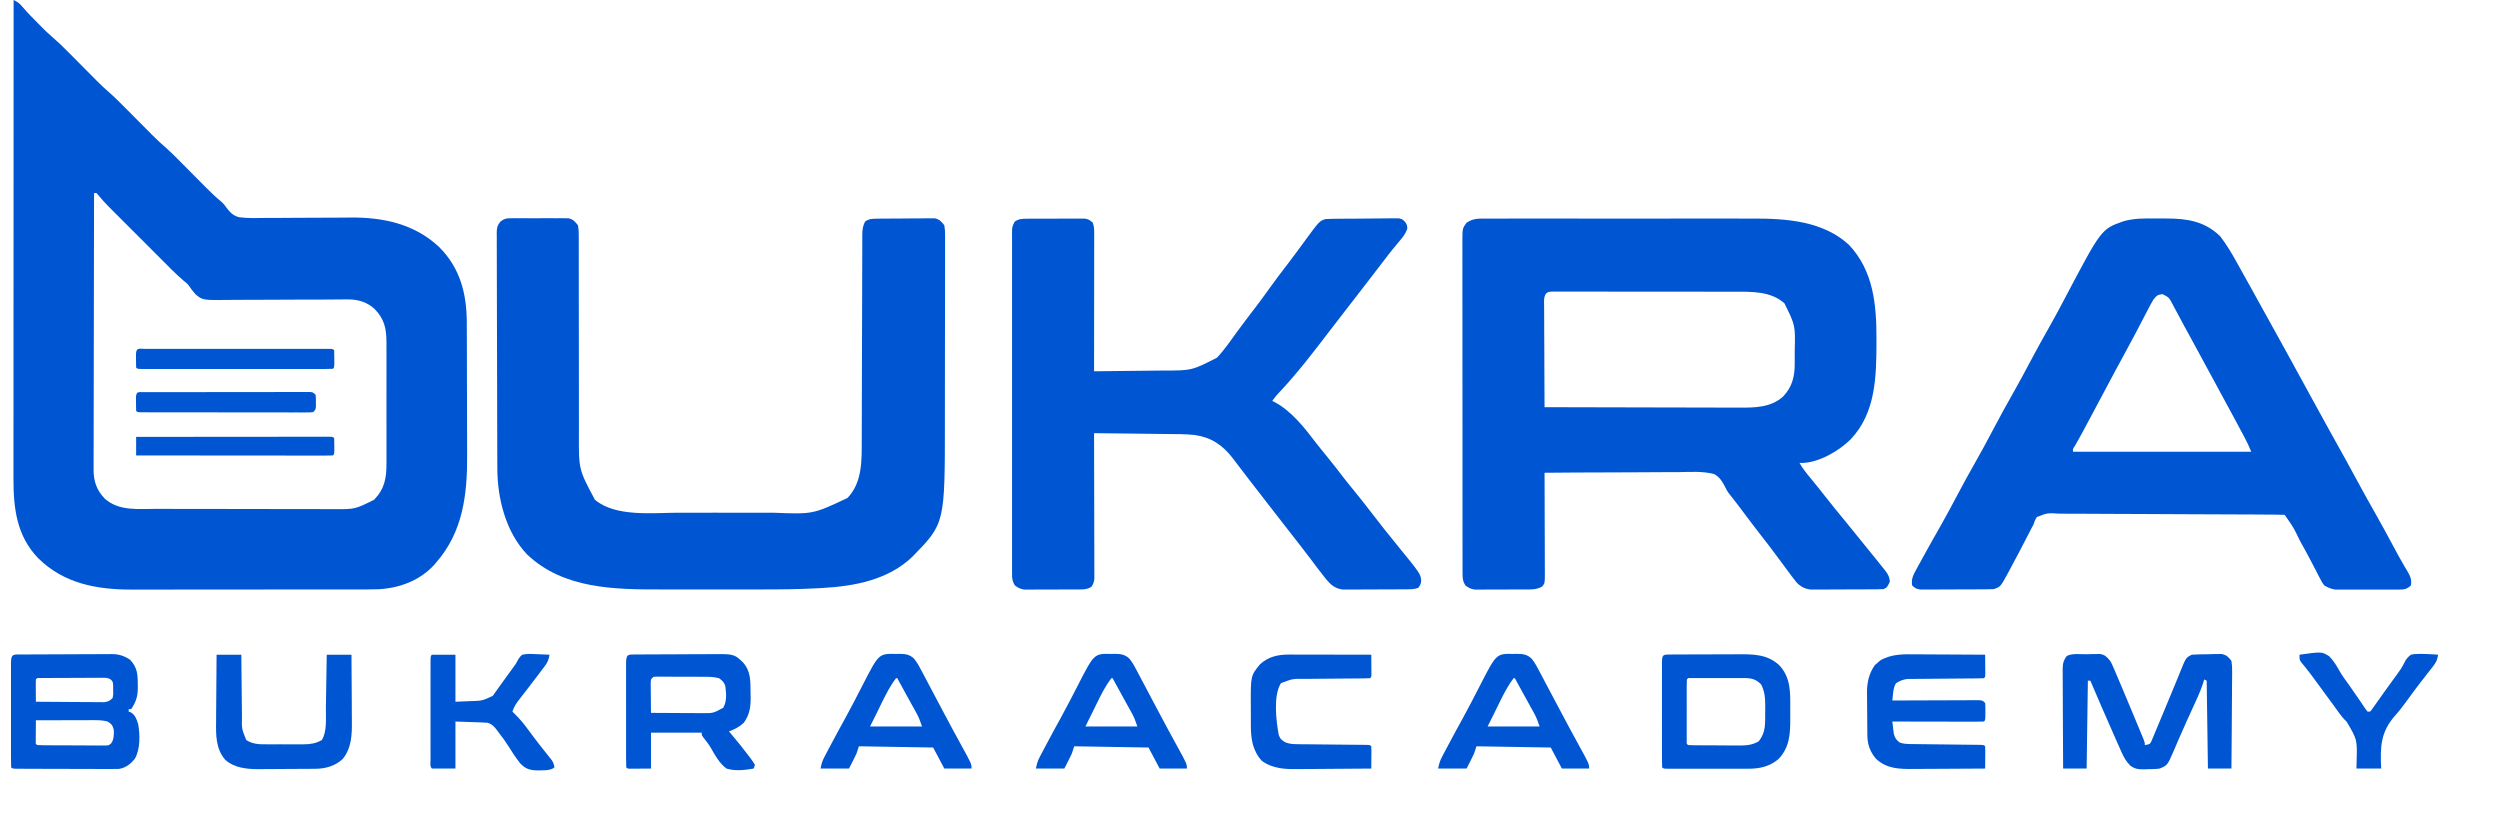 <?xml version="1.0" encoding="UTF-8"?>
<svg version="1.1" xmlns="http://www.w3.org/2000/svg" width="2020" height="657">
<path d="M0 0 C3.157 1.493 4.969 2.847 7.191 5.559 C11.209 10.303 15.532 14.68 19.938 19.062 C20.697 19.826 21.457 20.59 22.24 21.377 C22.995 22.13 23.75 22.884 24.527 23.66 C25.195 24.327 25.863 24.993 26.551 25.68 C28.579 27.601 30.641 29.429 32.756 31.252 C37.16 35.083 41.272 39.163 45.375 43.312 C46.144 44.085 46.913 44.858 47.705 45.654 C50.959 48.924 54.207 52.2 57.455 55.476 C59.843 57.882 62.234 60.285 64.625 62.688 C65.346 63.417 66.067 64.146 66.81 64.898 C70.111 68.214 73.441 71.432 76.986 74.486 C81.403 78.294 85.495 82.387 89.594 86.531 C90.385 87.326 91.176 88.121 91.991 88.94 C95.34 92.305 98.684 95.677 102.028 99.048 C104.485 101.524 106.946 103.996 109.406 106.469 C110.149 107.22 110.892 107.971 111.658 108.745 C115.642 112.748 119.725 116.541 124.002 120.227 C127.614 123.432 130.981 126.88 134.375 130.312 C135.528 131.471 135.528 131.471 136.705 132.654 C139.959 135.924 143.207 139.2 146.455 142.476 C148.843 144.882 151.234 147.285 153.625 149.688 C154.346 150.417 155.067 151.146 155.81 151.898 C159.711 155.818 163.668 159.565 167.946 163.074 C170 165 170 165 171.857 167.621 C174.894 171.597 177.453 174.407 182.372 175.552 C189.784 176.468 197.244 176.217 204.695 176.09 C207.131 176.086 209.567 176.087 212.003 176.093 C218.406 176.096 224.807 176.043 231.209 175.975 C241.432 175.877 251.656 175.866 261.879 175.853 C265.426 175.84 268.973 175.804 272.52 175.764 C298.828 175.557 324.076 181.025 343.8 199.587 C360.772 216.442 366.032 237.117 366.169 260.287 C366.172 261.585 366.174 262.883 366.177 264.22 C366.183 265.628 366.19 267.035 366.197 268.443 C366.218 273.032 366.228 277.621 366.238 282.211 C366.242 283.803 366.246 285.396 366.251 286.989 C366.27 294.479 366.284 301.969 366.292 309.459 C366.302 318.046 366.328 326.632 366.369 335.219 C366.399 341.895 366.414 348.57 366.417 355.246 C366.419 359.215 366.428 363.184 366.453 367.152 C366.649 399.292 363.243 429.916 341 455 C340.447 455.636 339.894 456.271 339.324 456.926 C327.814 469.315 311.353 475.258 294.743 476.117 C288.368 476.309 281.991 476.283 275.615 476.275 C273.474 476.279 271.334 476.284 269.194 476.29 C263.413 476.303 257.632 476.304 251.85 476.302 C247.007 476.301 242.165 476.305 237.322 476.31 C225.886 476.321 214.45 476.322 203.014 476.316 C191.256 476.31 179.499 476.322 167.741 476.343 C157.611 476.361 147.482 476.367 137.352 476.364 C131.318 476.362 125.283 476.364 119.249 476.378 C113.568 476.391 107.887 476.389 102.206 476.376 C100.135 476.374 98.064 476.376 95.993 476.385 C67.582 476.49 40.746 471.702 19.844 451.004 C2.358 432.927 -0.167 410.411 -0.12 386.498 C-0.121 384.827 -0.122 383.156 -0.123 381.485 C-0.125 376.913 -0.121 372.341 -0.116 367.769 C-0.112 362.831 -0.113 357.893 -0.114 352.955 C-0.114 344.406 -0.111 335.857 -0.106 327.309 C-0.098 314.949 -0.095 302.589 -0.094 290.229 C-0.092 270.174 -0.085 250.12 -0.075 230.065 C-0.066 210.587 -0.059 191.109 -0.055 171.631 C-0.055 170.43 -0.054 169.229 -0.054 167.991 C-0.053 161.965 -0.052 155.939 -0.05 149.913 C-0.04 99.942 -0.022 49.971 0 0 Z M65 156 C64.932 185.275 64.878 214.55 64.847 243.825 C64.843 247.283 64.839 250.741 64.835 254.199 C64.834 254.888 64.834 255.576 64.833 256.286 C64.82 267.425 64.796 278.564 64.769 289.703 C64.74 301.137 64.724 312.572 64.718 324.007 C64.714 330.427 64.705 336.848 64.683 343.268 C64.662 349.313 64.656 355.358 64.661 361.403 C64.66 363.62 64.654 365.837 64.642 368.053 C64.627 371.085 64.631 374.116 64.639 377.148 C64.63 378.021 64.622 378.893 64.613 379.792 C64.681 389.16 67.194 396.198 73.707 402.984 C85.264 413.143 100.807 411.152 115.236 411.161 C116.943 411.166 118.649 411.171 120.356 411.176 C124.957 411.189 129.558 411.196 134.159 411.2 C137.04 411.203 139.922 411.207 142.803 411.212 C151.838 411.225 160.874 411.235 169.909 411.239 C180.303 411.243 190.697 411.261 201.091 411.29 C209.154 411.312 217.216 411.322 225.278 411.323 C230.082 411.324 234.885 411.33 239.689 411.348 C244.207 411.364 248.724 411.366 253.242 411.358 C254.891 411.357 256.541 411.361 258.19 411.371 C275.839 411.519 275.839 411.519 291.25 403.801 C299.793 395.01 301.304 386.333 301.259 374.516 C301.262 373.379 301.266 372.241 301.269 371.069 C301.278 367.319 301.272 363.57 301.266 359.82 C301.267 357.206 301.269 354.592 301.271 351.978 C301.275 346.503 301.27 341.027 301.261 335.551 C301.25 329.24 301.253 322.928 301.264 316.617 C301.275 310.524 301.273 304.432 301.268 298.339 C301.266 295.756 301.268 293.173 301.273 290.591 C301.278 286.975 301.27 283.359 301.259 279.743 C301.265 278.153 301.265 278.153 301.271 276.53 C301.207 265.256 299.543 257.647 291.52 249.496 C285.288 243.9 277.995 241.844 269.803 241.916 C268.777 241.922 267.751 241.928 266.694 241.934 C265.022 241.952 265.022 241.952 263.316 241.969 C260.865 241.985 258.414 242.001 255.962 242.016 C254.664 242.026 253.366 242.035 252.028 242.045 C247.959 242.073 243.889 242.082 239.82 242.086 C239.131 242.087 238.443 242.088 237.734 242.089 C234.895 242.091 232.057 242.093 229.219 242.095 C221.181 242.101 213.144 242.125 205.106 242.202 C198.712 242.264 192.318 242.286 185.923 242.263 C182.544 242.253 179.168 242.261 175.789 242.318 C152.471 242.647 152.471 242.647 146.592 237.333 C144.517 235.033 142.761 232.545 141 230 C139.133 228.197 139.133 228.197 137.184 226.676 C130.803 221.211 124.983 215.126 119.051 209.184 C117.707 207.84 116.362 206.497 115.018 205.154 C112.213 202.351 109.411 199.546 106.609 196.74 C103.028 193.153 99.443 189.571 95.856 185.99 C93.084 183.222 90.315 180.451 87.546 177.68 C86.225 176.358 84.903 175.037 83.581 173.717 C81.732 171.871 79.886 170.021 78.04 168.17 C77.5 167.632 76.961 167.094 76.404 166.54 C73.871 163.992 71.495 161.419 69.247 158.614 C68.506 157.752 67.764 156.889 67 156 C66.34 156 65.68 156 65 156 Z " fill="#0056D2" transform="translate(11,0)"/>
<path d="M0 0 C1 -0.005 1.999 -0.009 3.029 -0.014 C6.377 -0.026 9.725 -0.017 13.074 -0.007 C15.475 -0.011 17.877 -0.017 20.279 -0.023 C26.129 -0.035 31.978 -0.034 37.827 -0.025 C42.59 -0.018 47.353 -0.017 52.115 -0.02 C52.794 -0.021 53.473 -0.021 54.173 -0.022 C55.552 -0.023 56.932 -0.024 58.312 -0.025 C71.252 -0.033 84.192 -0.024 97.132 -0.007 C108.197 0.006 119.262 0.004 130.327 -0.01 C143.2 -0.026 156.074 -0.032 168.947 -0.023 C170.326 -0.022 171.704 -0.021 173.083 -0.02 C174.1 -0.02 174.1 -0.02 175.138 -0.019 C179.879 -0.017 184.62 -0.021 189.361 -0.028 C195.775 -0.037 202.189 -0.03 208.602 -0.013 C210.942 -0.009 213.281 -0.01 215.621 -0.017 C242.612 -0.087 272.302 1.989 293.165 21.377 C312.881 42.492 315.259 69.67 315.223 97.131 C315.223 97.994 315.222 98.858 315.222 99.748 C315.169 127.564 314.697 157.042 294.315 178.421 C284.844 187.772 268.931 197.091 255.247 197.455 C254.517 197.431 253.788 197.406 253.036 197.381 C255.563 201.952 258.72 205.813 262.036 209.818 C266.241 214.941 270.404 220.088 274.473 225.318 C279.228 231.415 284.126 237.386 289.053 243.343 C292.719 247.776 296.345 252.236 299.923 256.74 C302.168 259.546 304.439 262.329 306.712 265.112 C309.498 268.526 312.269 271.952 315.036 275.381 C315.546 276.011 316.056 276.641 316.582 277.29 C317.994 279.042 319.392 280.803 320.786 282.568 C321.585 283.573 322.384 284.577 323.208 285.611 C325.029 288.37 325.82 290.104 326.036 293.381 C323.842 297.978 323.842 297.978 321.036 299.381 C319.097 299.488 317.155 299.53 315.213 299.542 C313.991 299.552 312.769 299.561 311.51 299.571 C310.17 299.576 308.83 299.58 307.489 299.584 C306.116 299.59 304.743 299.596 303.371 299.601 C300.489 299.612 297.607 299.618 294.725 299.621 C291.042 299.627 287.36 299.651 283.677 299.679 C280.839 299.698 278.001 299.703 275.163 299.705 C273.148 299.709 271.132 299.728 269.117 299.746 C267.883 299.743 266.649 299.74 265.377 299.737 C264.295 299.741 263.213 299.745 262.098 299.748 C257.551 299.203 254.228 297.555 250.973 294.35 C250.334 293.535 249.695 292.72 249.036 291.881 C248.266 290.903 247.497 289.924 246.704 288.916 C242.922 283.942 239.233 278.897 235.546 273.852 C230.865 267.459 226.042 261.19 221.155 254.952 C216.796 249.38 212.529 243.744 208.298 238.074 C202.552 230.38 202.552 230.38 196.597 222.849 C194.798 220.546 193.714 218.684 192.46 215.973 C190.221 211.74 188.256 208.769 184.036 206.381 C174.804 204.014 164.83 204.694 155.358 204.861 C151.545 204.914 147.732 204.894 143.919 204.881 C136.711 204.869 129.506 204.922 122.298 204.999 C114.088 205.084 105.878 205.095 97.667 205.1 C80.789 205.112 63.913 205.216 47.036 205.381 C47.04 206.475 47.045 207.568 47.049 208.695 C47.09 218.995 47.12 229.295 47.14 239.595 C47.15 244.891 47.164 250.186 47.187 255.482 C47.209 260.591 47.221 265.7 47.226 270.809 C47.229 272.76 47.237 274.71 47.247 276.661 C47.262 279.39 47.264 282.119 47.263 284.849 C47.27 285.657 47.277 286.466 47.285 287.299 C47.258 294.657 47.258 294.657 45.036 297.381 C41.587 299.233 38.652 299.636 34.774 299.656 C33.75 299.665 32.725 299.675 31.67 299.684 C30.574 299.684 29.478 299.683 28.348 299.682 C27.213 299.686 26.078 299.69 24.908 299.695 C22.511 299.7 20.114 299.701 17.717 299.697 C14.049 299.693 10.383 299.717 6.716 299.742 C4.385 299.745 2.054 299.745 -0.277 299.744 C-1.372 299.753 -2.468 299.763 -3.598 299.772 C-4.622 299.766 -5.647 299.76 -6.702 299.753 C-7.6 299.754 -8.497 299.755 -9.422 299.755 C-12.584 299.29 -14.416 298.297 -16.964 296.381 C-18.861 293.35 -19.215 291.031 -19.218 287.486 C-19.224 286.496 -19.23 285.506 -19.236 284.486 C-19.232 283.4 -19.229 282.315 -19.225 281.197 C-19.229 280.042 -19.232 278.887 -19.236 277.697 C-19.245 274.491 -19.244 271.285 -19.24 268.079 C-19.238 264.621 -19.247 261.164 -19.254 257.707 C-19.267 250.933 -19.269 244.159 -19.266 237.385 C-19.265 231.879 -19.266 226.373 -19.271 220.868 C-19.271 220.084 -19.272 219.301 -19.272 218.494 C-19.274 216.903 -19.275 215.313 -19.276 213.722 C-19.287 198.796 -19.285 183.871 -19.279 168.945 C-19.273 155.289 -19.285 141.633 -19.304 127.976 C-19.323 113.957 -19.331 99.938 -19.328 85.919 C-19.326 78.047 -19.328 70.175 -19.342 62.304 C-19.354 55.602 -19.356 48.9 -19.344 42.198 C-19.338 38.778 -19.337 35.359 -19.349 31.94 C-19.359 28.233 -19.351 24.526 -19.338 20.819 C-19.346 19.738 -19.353 18.657 -19.361 17.544 C-19.29 7.823 -19.29 7.823 -15.964 3.381 C-10.932 -0.251 -5.96 -0.043 0 0 Z M48.144 60.668 C46.148 63.754 46.649 67.425 46.695 70.983 C46.695 71.862 46.695 72.74 46.694 73.645 C46.696 76.55 46.72 79.456 46.743 82.361 C46.749 84.375 46.753 86.388 46.756 88.402 C46.767 93.704 46.797 99.006 46.83 104.308 C46.861 109.717 46.874 115.126 46.889 120.535 C46.922 131.151 46.973 141.766 47.036 152.381 C69.255 152.451 91.473 152.504 113.692 152.536 C124.01 152.552 134.327 152.573 144.644 152.607 C153.641 152.637 162.637 152.657 171.633 152.663 C176.393 152.667 181.153 152.676 185.914 152.698 C190.402 152.719 194.89 152.725 199.378 152.72 C201.017 152.721 202.657 152.727 204.297 152.739 C216.781 152.822 230.277 152.654 239.907 143.627 C247.116 135.968 249.157 127.751 249.169 117.346 C249.171 115.636 249.171 115.636 249.173 113.891 C249.169 112.712 249.165 111.533 249.161 110.318 C249.165 109.167 249.169 108.015 249.173 106.828 C249.682 86.269 249.682 86.269 240.848 68.443 C229.719 58.566 214.524 59.082 200.505 59.106 C198.863 59.102 197.221 59.097 195.579 59.091 C191.151 59.078 186.724 59.077 182.297 59.079 C178.596 59.08 174.895 59.076 171.195 59.071 C162.47 59.06 153.745 59.059 145.021 59.065 C136.019 59.071 127.017 59.059 118.015 59.038 C110.277 59.02 102.538 59.014 94.799 59.017 C90.181 59.019 85.563 59.017 80.945 59.003 C76.611 58.99 72.277 58.992 67.943 59.005 C66.351 59.007 64.759 59.005 63.167 58.996 C60.999 58.986 58.831 58.994 56.663 59.007 C55.448 59.007 54.234 59.006 52.982 59.006 C50.067 59.151 50.067 59.151 48.144 60.668 Z " fill="#0056D2" transform="translate(1200.964,176.619)"/>
<path d="M0 0 C1.627 -0.024 1.627 -0.024 3.287 -0.048 C4.448 -0.038 5.61 -0.028 6.807 -0.017 C8.008 -0.022 9.21 -0.027 10.449 -0.032 C12.987 -0.035 15.526 -0.026 18.064 -0.005 C21.949 0.022 25.832 -0.005 29.717 -0.037 C32.184 -0.033 34.652 -0.027 37.119 -0.017 C38.861 -0.032 38.861 -0.032 40.639 -0.048 C41.724 -0.032 42.808 -0.016 43.926 0 C44.877 0.004 45.828 0.008 46.807 0.012 C50.615 0.922 52.016 2.625 54.463 5.647 C54.954 8.366 55.136 10.459 55.089 13.171 C55.096 13.92 55.103 14.669 55.11 15.441 C55.127 17.947 55.109 20.452 55.091 22.959 C55.096 24.758 55.103 26.557 55.113 28.356 C55.128 32.23 55.128 36.104 55.116 39.978 C55.096 46.116 55.111 52.253 55.131 58.391 C55.158 68.112 55.162 77.833 55.155 87.555 C55.144 104.926 55.169 122.297 55.209 139.668 C55.222 145.756 55.223 151.844 55.215 157.932 C55.211 161.741 55.216 165.549 55.222 169.358 C55.223 171.109 55.221 172.86 55.214 174.612 C55.107 203.06 55.107 203.06 68.174 227.467 C84.935 241.541 115.053 237.954 135.215 237.916 C138.754 237.91 142.294 237.915 145.834 237.918 C151.768 237.922 157.701 237.917 163.635 237.908 C170.449 237.897 177.263 237.9 184.078 237.911 C189.984 237.921 195.89 237.922 201.797 237.916 C205.3 237.913 208.804 237.913 212.307 237.92 C244.304 239.194 244.304 239.194 272.236 226.002 C284.329 213.476 283.761 195.317 283.75 179.036 C283.756 177.171 283.763 175.305 283.771 173.44 C283.786 169.443 283.794 165.446 283.798 161.45 C283.805 155.13 283.827 148.81 283.851 142.49 C283.904 127.943 283.937 113.396 283.971 98.849 C284.001 85.494 284.036 72.14 284.087 58.786 C284.11 52.503 284.124 46.22 284.131 39.936 C284.136 36.033 284.151 32.13 284.167 28.228 C284.173 26.417 284.175 24.607 284.174 22.796 C284.173 20.327 284.184 17.857 284.198 15.387 C284.195 14.67 284.191 13.953 284.188 13.214 C284.225 9.265 284.625 6.167 286.463 2.647 C289.485 0.459 292.225 0.381 295.886 0.341 C296.971 0.325 298.056 0.309 299.173 0.292 C300.34 0.287 301.507 0.281 302.709 0.276 C303.912 0.267 305.116 0.258 306.355 0.249 C308.9 0.234 311.444 0.225 313.989 0.221 C317.882 0.21 321.775 0.16 325.668 0.11 C328.14 0.1 330.612 0.093 333.084 0.088 C334.249 0.069 335.413 0.049 336.613 0.029 C337.701 0.035 338.789 0.041 339.91 0.048 C340.864 0.043 341.818 0.037 342.801 0.032 C346.639 0.919 348.014 2.593 350.463 5.647 C350.952 8.501 351.133 10.756 351.084 13.604 C351.091 14.399 351.097 15.195 351.104 16.015 C351.119 18.681 351.098 21.344 351.078 24.01 C351.082 25.922 351.087 27.835 351.095 29.747 C351.109 34.947 351.092 40.146 351.069 45.346 C351.049 50.806 351.054 56.267 351.057 61.728 C351.057 70.919 351.037 80.11 351.005 89.301 C350.968 99.87 350.959 110.439 350.966 121.008 C350.973 131.216 350.962 141.424 350.942 151.633 C350.934 155.953 350.931 160.273 350.933 164.593 C350.937 246.574 350.937 246.574 324.916 273.233 C305.424 292.195 277.885 297.321 251.754 298.755 C251.02 298.797 250.285 298.839 249.528 298.882 C233.999 299.757 218.491 299.945 202.94 299.916 C199.238 299.91 195.537 299.915 191.835 299.918 C185.642 299.922 179.449 299.917 173.256 299.908 C166.173 299.897 159.089 299.9 152.005 299.911 C145.825 299.921 139.645 299.922 133.465 299.916 C129.816 299.913 126.167 299.913 122.518 299.92 C84.29 299.981 42.788 299.663 13.342 271.627 C-3.919 253.491 -10.675 226.406 -10.691 201.936 C-10.695 201.096 -10.7 200.255 -10.704 199.389 C-10.718 196.593 -10.724 193.796 -10.73 191 C-10.738 188.987 -10.746 186.974 -10.755 184.962 C-10.781 178.374 -10.796 171.786 -10.811 165.198 C-10.816 162.927 -10.821 160.656 -10.827 158.385 C-10.848 148.945 -10.867 139.504 -10.878 130.063 C-10.895 116.539 -10.928 103.016 -10.985 89.492 C-11.023 79.976 -11.043 70.46 -11.048 60.944 C-11.052 55.261 -11.064 49.579 -11.096 43.896 C-11.126 38.557 -11.133 33.218 -11.121 27.878 C-11.121 25.918 -11.129 23.958 -11.147 21.997 C-11.169 19.323 -11.161 16.651 -11.145 13.977 C-11.159 13.199 -11.173 12.422 -11.187 11.621 C-11.128 7.618 -10.69 5.839 -8.165 2.666 C-5.145 0.346 -3.763 0.016 0 0 Z " fill="#0056D2" transform="translate(412.537,176.353)"/>
<path d="M0 0 C2.868 0.029 5.734 0.021 8.602 0.008 C25.472 0.026 39.724 2.163 52.307 14.467 C57.241 20.929 61.373 27.802 65.307 34.904 C65.859 35.891 66.411 36.877 66.979 37.894 C68.761 41.082 70.534 44.274 72.307 47.467 C73.511 49.627 74.715 51.787 75.92 53.947 C84.079 68.592 92.176 83.272 100.268 97.955 C102.647 102.272 105.031 106.587 107.416 110.9 C114.265 123.288 121.073 135.696 127.8 148.15 C132.101 156.105 136.474 164.017 140.882 171.913 C149.188 186.793 157.453 201.69 165.535 216.692 C169.19 223.456 172.94 230.16 176.744 236.842 C182.087 246.224 187.246 255.696 192.327 265.223 C194.883 270.007 197.452 274.771 200.19 279.455 C200.616 280.187 201.042 280.919 201.482 281.674 C202.249 282.981 203.028 284.281 203.82 285.574 C206.026 289.331 207.056 292.117 206.307 296.467 C203.174 299.572 200.759 299.845 196.44 299.855 C195.259 299.864 194.077 299.874 192.86 299.883 C191.587 299.877 190.314 299.871 189.002 299.865 C187.69 299.868 186.378 299.871 185.027 299.874 C182.251 299.878 179.476 299.872 176.7 299.858 C173.154 299.841 169.608 299.85 166.062 299.868 C162.667 299.882 159.272 299.872 155.877 299.865 C154.608 299.871 153.339 299.877 152.032 299.883 C150.844 299.874 149.656 299.864 148.432 299.855 C147.392 299.852 146.351 299.85 145.279 299.848 C141.754 299.396 139.352 298.274 136.307 296.467 C134.591 294.208 134.591 294.208 133.229 291.556 C132.713 290.575 132.197 289.594 131.665 288.583 C130.869 287.01 130.869 287.01 130.057 285.404 C128.913 283.217 127.769 281.031 126.623 278.845 C126.063 277.763 125.502 276.68 124.925 275.565 C122.688 271.282 120.355 267.057 117.994 262.842 C117.595 262.125 117.196 261.409 116.785 260.672 C111.361 249.425 111.361 249.425 104.307 239.467 C101.764 239.351 99.248 239.301 96.703 239.292 C95.898 239.286 95.092 239.279 94.261 239.273 C91.54 239.252 88.818 239.239 86.097 239.226 C84.154 239.213 82.211 239.2 80.269 239.187 C62.525 239.071 44.78 239.014 27.036 238.97 C13.911 238.937 0.786 238.877 -12.339 238.782 C-21.557 238.718 -30.776 238.684 -39.995 238.673 C-45.506 238.666 -51.016 238.644 -56.526 238.59 C-61.711 238.54 -66.894 238.527 -72.078 238.543 C-73.982 238.543 -75.886 238.528 -77.79 238.499 C-87.383 237.901 -87.383 237.901 -95.9 241.216 C-97.235 243.301 -98 245.101 -98.693 247.467 C-99.181 248.348 -99.669 249.229 -100.172 250.137 C-100.572 250.919 -100.972 251.7 -101.385 252.506 C-101.849 253.405 -102.312 254.305 -102.791 255.232 C-103.274 256.176 -103.757 257.119 -104.256 258.092 C-108.491 266.268 -112.76 274.424 -117.131 282.529 C-117.856 283.892 -117.856 283.892 -118.596 285.283 C-125.313 297.673 -125.313 297.673 -130.693 299.467 C-132.681 299.57 -134.671 299.615 -136.662 299.628 C-137.89 299.637 -139.118 299.647 -140.383 299.657 C-141.725 299.662 -143.066 299.666 -144.408 299.67 C-145.784 299.675 -147.16 299.681 -148.537 299.687 C-151.421 299.697 -154.305 299.703 -157.189 299.707 C-160.882 299.712 -164.575 299.736 -168.269 299.765 C-171.111 299.783 -173.953 299.789 -176.795 299.79 C-178.157 299.793 -179.518 299.801 -180.88 299.814 C-182.785 299.831 -184.69 299.828 -186.595 299.823 C-187.679 299.827 -188.762 299.83 -189.879 299.834 C-193.06 299.419 -194.443 298.728 -196.693 296.467 C-197.415 291.697 -196.144 288.714 -193.869 284.564 C-193.259 283.439 -192.65 282.314 -192.021 281.155 C-191.35 279.946 -190.678 278.737 -190.006 277.529 C-189.315 276.266 -188.626 275.003 -187.937 273.74 C-183.279 265.218 -178.497 256.767 -173.681 248.334 C-168.837 239.818 -164.245 231.176 -159.662 222.518 C-155.311 214.305 -150.875 206.158 -146.256 198.092 C-141.041 188.982 -136.089 179.75 -131.193 170.467 C-125.809 160.259 -120.312 150.142 -114.576 140.127 C-110.126 132.32 -105.897 124.407 -101.693 116.467 C-96.51 106.676 -91.202 96.981 -85.695 87.367 C-81.422 79.861 -77.373 72.25 -73.351 64.609 C-43.852 8.608 -43.852 8.608 -26.314 2.373 C-17.63 -0.236 -9.005 -0.099 0 0 Z M-1.693 65.467 C-3.081 67.803 -4.362 70.109 -5.599 72.521 C-6.141 73.555 -6.141 73.555 -6.694 74.609 C-7.466 76.084 -8.234 77.56 -9 79.038 C-10.614 82.154 -12.244 85.261 -13.873 88.368 C-14.687 89.921 -15.5 91.475 -16.312 93.028 C-19.395 98.919 -22.548 104.768 -25.756 110.592 C-30.608 119.424 -35.349 128.313 -40.068 137.217 C-45.521 147.502 -50.989 157.778 -56.506 168.029 C-57.074 169.086 -57.642 170.144 -58.228 171.233 C-60.46 175.374 -62.697 179.5 -65.08 183.556 C-66.855 186.204 -66.855 186.204 -66.693 188.467 C-19.173 188.467 28.347 188.467 77.307 188.467 C75.678 184.395 73.876 180.603 71.815 176.752 C71.302 175.787 71.302 175.787 70.779 174.802 C69.666 172.71 68.549 170.619 67.432 168.529 C66.656 167.073 65.88 165.618 65.105 164.162 C59.394 153.455 53.606 142.791 47.774 132.15 C45.103 127.264 42.456 122.364 39.807 117.467 C38.173 114.45 36.539 111.434 34.905 108.417 C33.856 106.48 32.807 104.543 31.76 102.606 C28.799 97.135 25.815 91.677 22.813 86.229 C21.227 83.319 19.681 80.39 18.135 77.459 C17.089 75.523 16.042 73.588 14.994 71.654 C14.527 70.746 14.06 69.837 13.578 68.901 C10.79 63.776 10.79 63.776 5.701 61.142 C1.52 61.542 0.958 62.308 -1.693 65.467 Z " fill="#0056D2" transform="translate(1741.693,176.533)"/>
<path d="M0 0 C1.088 -0.01 2.176 -0.019 3.297 -0.029 C4.467 -0.028 5.636 -0.027 6.842 -0.026 C8.047 -0.03 9.253 -0.035 10.495 -0.039 C13.044 -0.045 15.592 -0.045 18.141 -0.041 C22.046 -0.038 25.949 -0.061 29.854 -0.087 C32.329 -0.089 34.804 -0.09 37.279 -0.089 C38.449 -0.098 39.619 -0.107 40.824 -0.117 C41.912 -0.11 43 -0.104 44.121 -0.098 C45.077 -0.098 46.033 -0.099 47.018 -0.1 C50.032 0.344 51.383 1.171 53.561 3.275 C54.534 6.194 54.684 8.04 54.681 11.077 C54.683 12.56 54.683 12.56 54.685 14.073 C54.68 15.698 54.68 15.698 54.674 17.355 C54.674 18.497 54.674 19.639 54.675 20.815 C54.674 24.597 54.666 28.379 54.658 32.161 C54.656 34.78 54.655 37.399 54.654 40.018 C54.651 46.212 54.643 52.406 54.633 58.6 C54.621 65.652 54.616 72.704 54.611 79.756 C54.6 94.262 54.583 108.769 54.561 123.275 C63.428 123.19 72.296 123.095 81.164 122.987 C85.283 122.938 89.402 122.891 93.522 122.853 C97.509 122.815 101.497 122.769 105.485 122.717 C106.993 122.698 108.502 122.683 110.011 122.671 C133.449 122.7 133.449 122.7 153.811 112.325 C160.136 105.662 165.346 97.912 170.736 90.493 C174.677 85.085 178.737 79.771 182.811 74.462 C187.152 68.794 191.455 63.116 195.561 57.275 C200.318 50.507 205.344 43.954 210.379 37.391 C215.022 31.327 219.563 25.197 224.061 19.025 C236.563 1.94 236.563 1.94 241.561 0.275 C243.548 0.161 245.539 0.105 247.529 0.082 C248.757 0.066 249.985 0.05 251.251 0.033 C252.592 0.022 253.934 0.011 255.275 0.001 C255.952 -0.004 256.628 -0.009 257.325 -0.015 C260.902 -0.042 264.479 -0.061 268.056 -0.075 C271.016 -0.089 273.975 -0.117 276.934 -0.157 C280.511 -0.207 284.086 -0.232 287.663 -0.239 C289.024 -0.245 290.386 -0.261 291.747 -0.285 C293.652 -0.316 295.557 -0.313 297.463 -0.309 C298.546 -0.317 299.63 -0.325 300.746 -0.333 C303.561 0.275 303.561 0.275 305.936 2.632 C307.561 5.275 307.561 5.275 307.65 8.146 C306.209 12.284 303.945 15.033 301.123 18.337 C300.022 19.668 298.921 21 297.822 22.333 C297.271 22.996 296.72 23.658 296.152 24.341 C293.846 27.143 291.635 30.013 289.436 32.9 C288.829 33.692 288.829 33.692 288.211 34.5 C287.4 35.56 286.589 36.621 285.778 37.682 C283.712 40.384 281.636 43.079 279.561 45.775 C277.106 48.965 274.652 52.156 272.201 55.349 C267.407 61.593 262.586 67.815 257.748 74.025 C253.156 79.919 248.592 85.833 244.061 91.775 C231.391 108.366 218.766 124.84 204.443 140.051 C202.256 142.382 200.339 144.607 198.561 147.275 C199.139 147.547 199.718 147.819 200.314 148.099 C214.163 155.348 224.833 169.204 234.119 181.409 C236.719 184.773 239.428 188.049 242.123 191.337 C246.85 197.122 251.437 202.99 255.967 208.931 C258.923 212.774 261.992 216.522 265.061 220.275 C269.849 226.133 274.519 232.063 279.111 238.075 C285.634 246.614 292.328 255.014 299.123 263.337 C318.321 286.874 318.321 286.874 318.873 292.4 C318.561 295.275 318.561 295.275 316.561 298.275 C313.372 299.337 311.067 299.414 307.716 299.436 C306.514 299.445 305.312 299.455 304.074 299.465 C302.124 299.471 302.124 299.471 300.135 299.478 C298.786 299.484 297.437 299.489 296.088 299.495 C293.259 299.506 290.431 299.511 287.602 299.515 C283.987 299.52 280.373 299.544 276.758 299.573 C273.971 299.592 271.184 299.597 268.396 299.598 C266.419 299.603 264.441 299.621 262.464 299.64 C261.253 299.637 260.042 299.634 258.794 299.631 C257.732 299.635 256.671 299.638 255.578 299.642 C249.181 298.863 245.659 295.721 241.748 290.837 C241.318 290.305 240.889 289.773 240.446 289.224 C236.887 284.781 233.477 280.224 230.088 275.65 C227.076 271.603 223.974 267.628 220.873 263.65 C220.277 262.884 219.68 262.119 219.065 261.331 C217.841 259.761 216.616 258.191 215.391 256.621 C212.443 252.842 209.502 249.058 206.561 245.275 C203.015 240.715 199.469 236.156 195.92 231.599 C190.785 225.003 185.652 218.405 180.561 211.775 C179.781 210.763 179.001 209.751 178.197 208.708 C176.145 206.043 174.112 203.365 172.08 200.685 C170.845 199.069 169.609 197.453 168.373 195.837 C167.803 195.079 167.232 194.321 166.645 193.54 C158.497 182.934 149.366 176.71 135.932 174.744 C128.34 173.942 120.683 174.037 113.057 173.958 C111.366 173.938 109.674 173.917 107.983 173.895 C103.56 173.84 99.136 173.791 94.712 173.742 C90.187 173.692 85.662 173.636 81.137 173.581 C72.278 173.474 63.419 173.373 54.561 173.275 C54.562 173.889 54.564 174.504 54.566 175.138 C54.61 190.094 54.643 205.05 54.664 220.006 C54.674 227.238 54.689 234.471 54.711 241.703 C54.731 248.007 54.744 254.311 54.749 260.614 C54.751 263.952 54.759 267.29 54.772 270.628 C54.786 274.354 54.789 278.079 54.788 281.805 C54.795 282.913 54.802 284.02 54.809 285.162 C54.807 286.177 54.804 287.192 54.801 288.238 C54.803 289.119 54.805 290 54.807 290.908 C54.539 293.485 53.924 295.085 52.561 297.275 C49.522 299.359 46.95 299.531 43.321 299.549 C42.276 299.559 41.231 299.568 40.155 299.578 C39.032 299.577 37.909 299.576 36.752 299.575 C35.593 299.58 34.434 299.584 33.24 299.588 C30.79 299.594 28.34 299.595 25.889 299.59 C22.141 299.587 18.393 299.611 14.645 299.636 C12.264 299.638 9.883 299.639 7.502 299.638 C6.381 299.647 5.26 299.656 4.105 299.666 C3.057 299.66 2.009 299.653 0.93 299.647 C0.012 299.648 -0.907 299.648 -1.853 299.649 C-5.042 299.187 -6.873 298.21 -9.439 296.275 C-11.349 293.228 -11.69 290.892 -11.691 287.327 C-11.696 286.325 -11.702 285.324 -11.707 284.291 C-11.702 283.193 -11.698 282.095 -11.693 280.963 C-11.697 279.794 -11.7 278.626 -11.703 277.422 C-11.709 274.178 -11.707 270.934 -11.701 267.69 C-11.696 264.191 -11.703 260.693 -11.709 257.195 C-11.718 250.341 -11.716 243.488 -11.71 236.634 C-11.706 231.065 -11.705 225.496 -11.707 219.927 C-11.707 219.135 -11.708 218.343 -11.708 217.527 C-11.709 215.918 -11.709 214.309 -11.71 212.7 C-11.716 197.606 -11.709 182.512 -11.698 167.418 C-11.689 154.462 -11.691 141.506 -11.7 128.549 C-11.711 113.51 -11.715 98.471 -11.709 83.432 C-11.708 81.829 -11.708 80.226 -11.707 78.622 C-11.707 77.834 -11.706 77.045 -11.706 76.232 C-11.704 70.669 -11.707 65.105 -11.712 59.541 C-11.718 52.763 -11.716 45.984 -11.705 39.206 C-11.7 35.746 -11.698 32.287 -11.705 28.827 C-11.71 25.08 -11.703 21.333 -11.693 17.586 C-11.698 16.488 -11.702 15.39 -11.707 14.258 C-11.702 13.256 -11.697 12.254 -11.691 11.222 C-11.691 10.357 -11.69 9.492 -11.69 8.601 C-11.415 6.05 -10.786 4.447 -9.439 2.275 C-6.351 0.142 -3.694 0.018 0 0 Z " fill="#0056D2" transform="translate(829.439,176.725)"/>
<path d="M0 0 C1.927 -0.056 1.927 -0.056 3.893 -0.113 C5.131 -0.125 6.369 -0.136 7.645 -0.148 C8.779 -0.168 9.913 -0.188 11.081 -0.208 C15.191 0.563 16.582 2.17 19.188 5.375 C20.495 7.587 20.495 7.587 21.484 9.891 C21.878 10.793 22.271 11.695 22.677 12.625 C23.093 13.615 23.509 14.605 23.938 15.625 C24.613 17.196 24.613 17.196 25.302 18.799 C26.63 21.907 27.944 25.02 29.25 28.137 C30.283 30.602 31.319 33.065 32.355 35.529 C34.704 41.119 37.042 46.715 39.375 52.312 C39.956 53.705 39.956 53.705 40.549 55.125 C41.656 57.779 42.756 60.434 43.855 63.09 C44.361 64.301 44.361 64.301 44.877 65.536 C47.188 71.145 47.188 71.145 47.188 73.375 C49.136 73.147 49.136 73.147 51.188 72.375 C52.374 70.814 52.374 70.814 53.135 68.787 C53.627 67.641 53.627 67.641 54.13 66.471 C54.471 65.634 54.812 64.796 55.164 63.934 C55.531 63.067 55.898 62.2 56.277 61.307 C57.469 58.481 58.641 55.647 59.812 52.812 C60.624 50.883 61.436 48.953 62.25 47.025 C65.696 38.842 69.086 30.637 72.453 22.422 C72.906 21.32 73.359 20.219 73.826 19.084 C74.624 17.133 75.414 15.178 76.194 13.219 C80.446 2.746 80.446 2.746 85.188 0.375 C89.619 0.05 94.058 0.05 98.5 0 C99.737 -0.037 100.974 -0.075 102.248 -0.113 C103.441 -0.125 104.634 -0.136 105.863 -0.148 C106.956 -0.168 108.048 -0.188 109.173 -0.208 C113.319 0.594 114.596 2.065 117.188 5.375 C117.657 8.42 117.824 10.893 117.755 13.929 C117.756 15.203 117.756 15.203 117.757 16.503 C117.754 19.301 117.715 22.097 117.676 24.895 C117.666 26.838 117.659 28.781 117.654 30.725 C117.635 35.833 117.586 40.94 117.531 46.048 C117.48 51.263 117.457 56.478 117.432 61.693 C117.378 71.921 117.29 82.148 117.188 92.375 C110.918 92.375 104.647 92.375 98.188 92.375 C97.858 68.945 97.528 45.515 97.188 21.375 C96.528 21.045 95.868 20.715 95.188 20.375 C94.827 21.561 94.466 22.747 94.094 23.969 C91.806 30.821 88.7 37.32 85.688 43.875 C84.427 46.632 83.17 49.39 81.914 52.148 C81.6 52.838 81.285 53.528 80.961 54.239 C78.916 58.737 76.922 63.253 74.961 67.789 C74.223 69.494 74.223 69.494 73.471 71.232 C72.554 73.359 71.644 75.487 70.74 77.619 C65.507 89.732 65.507 89.732 59.188 92.375 C55.928 92.857 52.666 92.837 49.375 92.875 C48.498 92.916 47.621 92.957 46.717 93 C42.121 93.055 38.977 92.737 35.305 89.836 C31.936 86.474 29.998 82.834 28.125 78.5 C27.766 77.707 27.406 76.914 27.036 76.097 C25.732 73.199 24.459 70.287 23.188 67.375 C22.63 66.112 22.073 64.849 21.515 63.586 C15.313 49.556 9.215 35.481 3.188 21.375 C2.527 21.375 1.867 21.375 1.188 21.375 C0.858 44.805 0.527 68.235 0.188 92.375 C-6.082 92.375 -12.352 92.375 -18.812 92.375 C-18.88 81.248 -18.935 70.122 -18.968 58.995 C-18.984 53.828 -19.005 48.662 -19.039 43.495 C-19.071 38.509 -19.089 33.523 -19.097 28.537 C-19.103 26.635 -19.113 24.733 -19.13 22.83 C-19.151 20.166 -19.154 17.502 -19.153 14.837 C-19.164 14.051 -19.175 13.265 -19.186 12.455 C-19.16 7.921 -18.647 4.97 -15.812 1.375 C-11.25 -0.906 -5.009 0.055 0 0 Z " fill="#0056D2" transform="translate(1685.812,528.625)"/>
<path d="M0 0 C1.254 -0.01 1.254 -0.01 2.533 -0.02 C5.314 -0.04 8.094 -0.051 10.875 -0.061 C12.298 -0.067 12.298 -0.067 13.75 -0.074 C18.778 -0.095 23.806 -0.109 28.833 -0.118 C34.02 -0.129 39.206 -0.164 44.392 -0.203 C48.384 -0.23 52.375 -0.238 56.367 -0.241 C58.278 -0.246 60.189 -0.258 62.1 -0.276 C64.783 -0.301 67.465 -0.3 70.148 -0.293 C70.932 -0.306 71.715 -0.319 72.522 -0.332 C78.112 -0.279 82.338 1.098 87.027 4.177 C92.908 10.213 93.369 16.004 93.34 24.052 C93.356 24.925 93.372 25.797 93.388 26.697 C93.394 33.749 91.976 38.254 88.027 44.177 C87.367 44.177 86.707 44.177 86.027 44.177 C86.027 44.837 86.027 45.497 86.027 46.177 C86.625 46.383 87.223 46.59 87.84 46.802 C91.247 48.944 92.339 52.132 93.594 55.861 C95.22 64.548 95.476 76.312 91.027 84.177 C87.644 88.383 83.593 91.68 78.081 92.448 C75.81 92.552 73.557 92.56 71.284 92.533 C70.426 92.535 69.569 92.538 68.685 92.54 C65.865 92.543 63.046 92.524 60.226 92.505 C58.264 92.502 56.302 92.5 54.34 92.499 C50.237 92.495 46.135 92.48 42.032 92.458 C36.761 92.43 31.49 92.419 26.22 92.415 C22.173 92.41 18.127 92.401 14.08 92.389 C12.136 92.383 10.191 92.378 8.247 92.374 C5.539 92.368 2.831 92.354 0.124 92.338 C-0.686 92.337 -1.496 92.336 -2.331 92.335 C-7.858 92.292 -7.858 92.292 -8.973 91.177 C-9.073 88.382 -9.109 85.613 -9.102 82.818 C-9.104 81.941 -9.106 81.065 -9.108 80.162 C-9.112 77.25 -9.109 74.339 -9.106 71.427 C-9.106 69.413 -9.107 67.399 -9.109 65.385 C-9.11 61.158 -9.108 56.931 -9.103 52.704 C-9.098 47.273 -9.101 41.842 -9.107 36.411 C-9.11 32.25 -9.109 28.09 -9.107 23.929 C-9.106 21.926 -9.107 19.923 -9.109 17.92 C-9.112 15.125 -9.108 12.331 -9.102 9.536 C-9.104 8.7 -9.106 7.864 -9.108 7.002 C-9.079 -0.882 -7.17 0.024 0 0 Z M11.027 20.177 C10.941 21.52 10.92 22.867 10.929 24.212 C10.933 25.021 10.936 25.83 10.939 26.663 C10.948 27.513 10.956 28.364 10.965 29.24 C10.969 30.094 10.974 30.948 10.978 31.827 C10.99 33.944 11.008 36.06 11.027 38.177 C18.52 38.247 26.013 38.3 33.507 38.332 C36.986 38.348 40.466 38.369 43.945 38.403 C47.946 38.442 51.947 38.457 55.949 38.47 C57.821 38.493 57.821 38.493 59.731 38.517 C61.472 38.517 61.472 38.517 63.249 38.518 C64.781 38.528 64.781 38.528 66.344 38.538 C69.452 38.12 70.82 37.382 73.027 35.177 C73.625 32.087 73.625 32.087 73.465 28.677 C73.463 27.532 73.462 26.388 73.461 25.208 C73.273 22.258 73.273 22.258 71.853 20.51 C69.301 18.647 67.52 18.809 64.378 18.821 C63.22 18.818 62.063 18.815 60.87 18.811 C59.62 18.824 58.37 18.836 57.082 18.849 C55.161 18.852 55.161 18.852 53.201 18.855 C50.492 18.859 47.784 18.874 45.075 18.896 C41.597 18.924 38.119 18.935 34.641 18.939 C31.329 18.945 28.018 18.959 24.707 18.974 C23.453 18.978 22.199 18.982 20.906 18.987 C19.179 19.001 19.179 19.001 17.417 19.016 C15.889 19.026 15.889 19.026 14.329 19.037 C12.064 18.92 12.064 18.92 11.027 20.177 Z M11.027 53.177 C10.998 56.323 10.98 59.469 10.965 62.615 C10.956 63.512 10.948 64.41 10.939 65.335 C10.936 66.189 10.933 67.043 10.929 67.923 C10.924 68.714 10.919 69.505 10.914 70.319 C10.822 72.193 10.822 72.193 12.027 73.177 C13.821 73.286 15.62 73.326 17.417 73.338 C18.569 73.348 19.72 73.357 20.906 73.367 C22.161 73.371 23.415 73.376 24.707 73.38 C25.986 73.386 27.264 73.392 28.582 73.397 C31.294 73.408 34.006 73.414 36.718 73.417 C40.194 73.423 43.67 73.447 47.146 73.475 C50.458 73.498 53.77 73.5 57.082 73.505 C58.332 73.517 59.582 73.53 60.87 73.543 C62.028 73.54 63.185 73.537 64.378 73.533 C65.399 73.537 66.42 73.541 67.471 73.544 C70.063 73.384 70.063 73.384 71.844 71.785 C74.128 68.681 74.034 64.925 74.027 61.177 C73.016 57.217 72.492 56.487 69.027 54.177 C65.512 53.252 62.219 53.055 58.594 53.063 C57.003 53.064 57.003 53.064 55.38 53.064 C54.246 53.069 53.113 53.074 51.945 53.079 C50.191 53.081 50.191 53.081 48.402 53.084 C44.673 53.089 40.944 53.102 37.215 53.115 C34.684 53.12 32.153 53.124 29.623 53.128 C23.424 53.139 17.226 53.156 11.027 53.177 Z " fill="#0056D2" transform="translate(17.973,528.823)"/>
<path d="M0 0 C0.725 -0.005 1.451 -0.01 2.198 -0.015 C4.612 -0.03 7.026 -0.036 9.44 -0.042 C11.118 -0.048 12.797 -0.054 14.475 -0.059 C18.005 -0.07 21.535 -0.076 25.065 -0.079 C29.568 -0.085 34.07 -0.109 38.572 -0.137 C42.045 -0.156 45.519 -0.161 48.993 -0.162 C50.651 -0.165 52.309 -0.173 53.967 -0.187 C66.115 -0.276 77.185 -0.069 86.623 8.587 C95.986 18.346 95.705 30.641 95.59 43.331 C95.569 46.155 95.59 48.977 95.615 51.802 C95.635 64.101 95.065 75.062 86.131 84.438 C78.747 90.606 70.931 92.318 61.54 92.291 C60.43 92.293 60.43 92.293 59.297 92.296 C56.861 92.3 54.426 92.297 51.99 92.294 C50.296 92.295 48.602 92.296 46.907 92.297 C43.363 92.298 39.82 92.296 36.276 92.292 C31.723 92.286 27.171 92.289 22.619 92.295 C19.124 92.299 15.629 92.298 12.135 92.295 C10.455 92.294 8.776 92.295 7.096 92.297 C4.757 92.3 2.418 92.296 0.079 92.291 C-0.62 92.293 -1.319 92.295 -2.039 92.297 C-6.817 92.275 -6.817 92.275 -7.931 91.161 C-8.032 88.367 -8.068 85.597 -8.061 82.802 C-8.063 81.925 -8.064 81.049 -8.066 80.146 C-8.071 77.234 -8.068 74.323 -8.064 71.411 C-8.065 69.397 -8.066 67.383 -8.067 65.369 C-8.069 61.142 -8.066 56.915 -8.062 52.688 C-8.056 47.257 -8.059 41.826 -8.065 36.395 C-8.069 32.235 -8.068 28.074 -8.065 23.913 C-8.065 21.91 -8.065 19.907 -8.068 17.904 C-8.07 15.109 -8.066 12.315 -8.061 9.521 C-8.063 8.684 -8.065 7.848 -8.067 6.986 C-8.039 -0.417 -7.234 0.037 0 0 Z M12.069 20.161 C11.97 21.782 11.941 23.408 11.939 25.032 C11.936 26.07 11.933 27.108 11.93 28.177 C11.932 29.306 11.934 30.435 11.936 31.599 C11.935 32.749 11.934 33.899 11.933 35.085 C11.932 37.523 11.934 39.961 11.938 42.398 C11.944 46.145 11.938 49.891 11.932 53.638 C11.933 56 11.934 58.362 11.936 60.724 C11.934 61.853 11.932 62.982 11.93 64.145 C11.933 65.183 11.936 66.221 11.939 67.29 C11.94 68.209 11.941 69.127 11.942 70.073 C11.836 72.15 11.836 72.15 13.069 73.161 C14.596 73.27 16.129 73.31 17.661 73.322 C19.128 73.337 19.128 73.337 20.626 73.351 C22.225 73.358 22.225 73.358 23.858 73.364 C24.949 73.37 26.041 73.376 27.166 73.382 C29.485 73.391 31.803 73.398 34.122 73.401 C37.658 73.411 41.193 73.442 44.729 73.474 C46.98 73.48 49.231 73.485 51.483 73.489 C52.537 73.502 53.592 73.514 54.678 73.527 C60.585 73.509 64.893 73.105 70.069 70.161 C76.06 62.751 75.281 55.57 75.319 46.411 C75.339 45.161 75.36 43.91 75.381 42.622 C75.41 35.754 75.171 30.344 72.069 24.161 C67.688 19.781 64.055 19.037 58.041 19.032 C56.544 19.027 56.544 19.027 55.018 19.022 C53.413 19.025 53.413 19.025 51.776 19.028 C50.674 19.027 49.572 19.026 48.437 19.025 C46.111 19.025 43.785 19.027 41.459 19.031 C37.884 19.036 34.31 19.031 30.735 19.024 C28.477 19.025 26.22 19.026 23.963 19.028 C22.887 19.026 21.811 19.024 20.703 19.022 C19.715 19.025 18.726 19.028 17.708 19.032 C16.835 19.033 15.961 19.033 15.06 19.034 C13.069 18.941 13.069 18.941 12.069 20.161 Z " fill="#0056D2" transform="translate(1350.931,528.839)"/>
<path d="M0 0 C1.6 0.006 3.2 0.01 4.8 0.013 C8.979 0.024 13.158 0.054 17.337 0.087 C21.614 0.118 25.891 0.131 30.168 0.146 C38.537 0.179 46.905 0.23 55.273 0.293 C55.3 3.272 55.32 6.251 55.336 9.23 C55.344 10.081 55.353 10.931 55.361 11.807 C55.365 12.616 55.368 13.424 55.371 14.258 C55.376 15.007 55.382 15.756 55.387 16.527 C55.273 18.293 55.273 18.293 54.273 19.293 C52.281 19.401 50.284 19.439 48.288 19.451 C47.006 19.461 45.725 19.471 44.404 19.482 C43.714 19.485 43.024 19.489 42.313 19.492 C40.157 19.504 38 19.523 35.843 19.545 C29.71 19.607 23.576 19.661 17.442 19.694 C13.693 19.715 9.944 19.751 6.196 19.795 C4.769 19.809 3.342 19.818 1.915 19.821 C-0.088 19.826 -2.091 19.851 -4.094 19.876 C-5.233 19.885 -6.371 19.893 -7.544 19.901 C-11.177 20.348 -13.603 21.411 -16.727 23.293 C-18.64 26.391 -18.893 29.417 -19.27 32.973 C-19.356 33.782 -19.443 34.591 -19.532 35.425 C-19.596 36.042 -19.66 36.658 -19.727 37.293 C-18.361 37.286 -18.361 37.286 -16.969 37.28 C-8.404 37.239 0.16 37.209 8.724 37.189 C13.127 37.179 17.53 37.165 21.934 37.142 C26.181 37.12 30.427 37.108 34.674 37.103 C36.297 37.1 37.92 37.092 39.543 37.082 C41.81 37.067 44.078 37.065 46.345 37.066 C47.638 37.061 48.93 37.057 50.262 37.052 C53.273 37.293 53.273 37.293 55.273 39.293 C55.504 42.516 55.504 42.516 55.461 46.355 C55.454 47.625 55.448 48.895 55.441 50.203 C55.273 53.293 55.273 53.293 54.273 54.293 C51.973 54.387 49.669 54.41 47.367 54.406 C46.645 54.407 45.923 54.407 45.179 54.407 C42.782 54.406 40.385 54.398 37.988 54.391 C36.331 54.389 34.673 54.387 33.015 54.386 C28.644 54.383 24.273 54.373 19.901 54.362 C15.444 54.351 10.987 54.347 6.529 54.342 C-2.223 54.331 -10.975 54.314 -19.727 54.293 C-19.497 56.379 -19.242 58.462 -18.977 60.543 C-18.837 61.703 -18.698 62.863 -18.555 64.059 C-17.625 67.69 -16.654 69.016 -13.727 71.293 C-10.422 72.394 -7.916 72.444 -4.435 72.482 C-3.137 72.499 -1.839 72.516 -0.502 72.533 C0.191 72.54 0.884 72.546 1.598 72.553 C3.766 72.574 5.934 72.601 8.102 72.63 C13.484 72.7 18.866 72.759 24.248 72.819 C28.8 72.87 33.352 72.925 37.904 72.985 C40.045 73.011 42.186 73.032 44.327 73.053 C45.618 73.07 46.91 73.086 48.241 73.104 C49.384 73.116 50.528 73.129 51.706 73.141 C54.273 73.293 54.273 73.293 55.273 74.293 C55.36 75.636 55.381 76.983 55.371 78.328 C55.366 79.541 55.366 79.541 55.361 80.779 C55.349 82.055 55.349 82.055 55.336 83.355 C55.331 84.209 55.327 85.063 55.322 85.943 C55.31 88.06 55.293 90.176 55.273 92.293 C46.059 92.363 36.844 92.416 27.629 92.448 C23.349 92.464 19.069 92.485 14.79 92.519 C10.653 92.552 6.516 92.57 2.379 92.578 C0.808 92.583 -0.764 92.594 -2.335 92.61 C-13.844 92.725 -24.281 92.609 -33.035 84.262 C-37.694 78.839 -39.817 72.697 -39.904 65.607 C-39.916 64.682 -39.929 63.757 -39.942 62.804 C-39.95 61.809 -39.957 60.814 -39.965 59.789 C-39.973 58.755 -39.981 57.722 -39.989 56.657 C-40.003 54.467 -40.014 52.277 -40.022 50.088 C-40.033 47.862 -40.054 45.636 -40.083 43.411 C-40.126 40.183 -40.142 36.955 -40.152 33.727 C-40.17 32.746 -40.187 31.765 -40.205 30.755 C-40.181 22.715 -38.568 15.141 -33.719 8.574 C-33.02 7.986 -32.321 7.399 -31.602 6.793 C-30.577 5.88 -30.577 5.88 -29.531 4.949 C-20.307 -0.498 -10.356 -0.107 0 0 Z " fill="#0056D2" transform="translate(1548.727,528.707)"/>
<path d="M0 0 C0.785 -0.007 1.571 -0.013 2.38 -0.02 C4.994 -0.04 7.607 -0.051 10.221 -0.061 C11.113 -0.065 12.006 -0.069 12.925 -0.074 C17.656 -0.095 22.387 -0.109 27.117 -0.118 C31.992 -0.129 36.866 -0.164 41.74 -0.203 C45.496 -0.23 49.252 -0.238 53.008 -0.241 C54.804 -0.246 56.599 -0.258 58.395 -0.276 C78.493 -0.472 78.493 -0.472 85.356 5.898 C92.249 13.099 91.895 21.472 91.939 30.927 C91.972 32.152 92.005 33.376 92.039 34.638 C92.085 42.516 91.171 48.669 86.502 55.177 C82.867 58.587 79.138 60.399 74.502 62.177 C75.096 62.869 75.69 63.561 76.303 64.275 C81.269 70.136 86.077 76.094 90.689 82.24 C91.183 82.882 91.676 83.525 92.185 84.187 C93.373 85.792 94.448 87.48 95.502 89.177 C95.007 90.662 95.007 90.662 94.502 92.177 C87.239 93.395 79.642 94.385 72.502 92.177 C66.839 87.939 63.397 81.672 59.955 75.611 C58.076 72.463 55.889 69.631 53.604 66.771 C52.502 65.177 52.502 65.177 52.502 63.177 C38.972 63.177 25.442 63.177 11.502 63.177 C11.502 72.747 11.502 82.317 11.502 92.177 C8.388 92.198 5.273 92.218 2.064 92.24 C0.59 92.253 0.59 92.253 -0.914 92.267 C-1.683 92.27 -2.452 92.272 -3.244 92.275 C-4.035 92.28 -4.826 92.285 -5.64 92.291 C-7.498 92.177 -7.498 92.177 -8.498 91.177 C-8.599 88.382 -8.634 85.613 -8.627 82.818 C-8.629 81.941 -8.631 81.065 -8.633 80.162 C-8.637 77.25 -8.634 74.339 -8.631 71.427 C-8.632 69.413 -8.633 67.399 -8.634 65.385 C-8.635 61.158 -8.633 56.931 -8.628 52.704 C-8.623 47.273 -8.626 41.842 -8.632 36.411 C-8.636 32.25 -8.634 28.09 -8.632 23.929 C-8.631 21.926 -8.632 19.923 -8.634 17.92 C-8.637 15.125 -8.633 12.331 -8.627 9.536 C-8.629 8.7 -8.631 7.864 -8.634 7.002 C-8.605 -0.659 -7.011 0.025 0 0 Z M11.502 20.177 C11.223 22.994 11.223 22.994 11.307 26.279 C11.313 27.49 11.32 28.702 11.326 29.95 C11.343 31.221 11.36 32.492 11.377 33.802 C11.386 35.081 11.395 36.36 11.404 37.677 C11.428 40.844 11.461 44.01 11.502 47.177 C18.352 47.228 25.202 47.263 32.052 47.287 C34.381 47.297 36.71 47.311 39.039 47.328 C42.392 47.352 45.746 47.364 49.1 47.372 C50.135 47.383 51.171 47.393 52.238 47.404 C61.788 47.489 61.788 47.489 69.904 43.017 C72.988 37.536 72.274 31.239 71.502 25.177 C70.196 22.056 69.29 21.283 66.502 19.177 C63.158 18.296 60.008 18.047 56.56 18.032 C55.129 18.022 55.129 18.022 53.668 18.012 C52.651 18.011 51.633 18.01 50.584 18.009 C49.53 18.006 48.477 18.002 47.391 17.999 C45.17 17.994 42.948 17.992 40.727 17.992 C37.316 17.99 33.906 17.971 30.496 17.952 C28.338 17.949 26.18 17.947 24.021 17.947 C22.998 17.939 21.974 17.932 20.919 17.925 C19.502 17.929 19.502 17.929 18.056 17.934 C17.223 17.933 16.39 17.931 15.531 17.93 C13.275 17.993 13.275 17.993 11.502 20.177 Z " fill="#0056D2" transform="translate(514.498,528.823)"/>
<path d="M0 0 C0.877 -0.019 1.753 -0.039 2.656 -0.059 C7.525 -0.022 11.045 0.355 14.689 3.965 C17.374 7.365 19.33 11.099 21.312 14.938 C21.814 15.882 22.315 16.826 22.832 17.799 C23.949 19.905 25.06 22.015 26.167 24.127 C28.143 27.898 30.138 31.659 32.137 35.418 C32.859 36.777 33.582 38.136 34.305 39.495 C34.666 40.175 35.028 40.855 35.401 41.556 C36.499 43.624 37.596 45.692 38.691 47.761 C43.474 56.787 48.316 65.779 53.246 74.727 C61 88.829 61 88.829 61 92.625 C53.74 92.625 46.48 92.625 39 92.625 C36.03 87.015 33.06 81.405 30 75.625 C0.3 75.13 0.3 75.13 -30 74.625 C-30.66 76.605 -31.32 78.585 -32 80.625 C-33.903 84.678 -35.962 88.637 -38 92.625 C-45.59 92.625 -53.18 92.625 -61 92.625 C-60.192 88.583 -59.543 86.37 -57.699 82.879 C-57.223 81.971 -56.747 81.063 -56.256 80.128 C-55.739 79.158 -55.221 78.187 -54.688 77.188 C-53.88 75.657 -53.88 75.657 -53.056 74.095 C-48.997 66.425 -44.84 58.809 -40.656 51.206 C-35.911 42.548 -31.383 33.779 -26.895 24.985 C-13.915 -0.307 -13.915 -0.307 0 0 Z M0 19.625 C-4.751 25.816 -8.224 32.698 -11.625 39.688 C-12.089 40.629 -12.553 41.571 -13.031 42.541 C-13.901 44.306 -14.768 46.072 -15.631 47.84 C-17.403 51.444 -19.204 55.033 -21 58.625 C-7.14 58.625 6.72 58.625 21 58.625 C19.61 54.456 18.455 51.342 16.391 47.613 C15.883 46.69 15.375 45.766 14.852 44.814 C14.323 43.865 13.795 42.916 13.25 41.938 C12.214 40.059 11.177 38.18 10.141 36.301 C9.628 35.376 9.116 34.451 8.588 33.499 C6.038 28.885 3.519 24.255 1 19.625 C0.67 19.625 0.34 19.625 0 19.625 Z " fill="#0056D2" transform="translate(1223,528.375)"/>
<path d="M0 0 C0.877 -0.019 1.753 -0.039 2.656 -0.059 C7.525 -0.022 11.045 0.355 14.689 3.965 C17.374 7.365 19.33 11.099 21.312 14.938 C21.814 15.882 22.315 16.826 22.832 17.799 C23.949 19.905 25.06 22.015 26.167 24.127 C28.143 27.898 30.138 31.659 32.137 35.418 C32.859 36.777 33.582 38.136 34.305 39.495 C34.666 40.175 35.028 40.855 35.401 41.556 C36.499 43.624 37.596 45.692 38.691 47.761 C43.474 56.787 48.316 65.779 53.246 74.727 C61 88.829 61 88.829 61 92.625 C53.74 92.625 46.48 92.625 39 92.625 C36.03 87.015 33.06 81.405 30 75.625 C0.3 75.13 0.3 75.13 -30 74.625 C-30.66 76.605 -31.32 78.585 -32 80.625 C-33.903 84.678 -35.962 88.637 -38 92.625 C-45.59 92.625 -53.18 92.625 -61 92.625 C-60.192 88.583 -59.543 86.37 -57.699 82.879 C-57.223 81.971 -56.747 81.063 -56.256 80.128 C-55.739 79.158 -55.221 78.187 -54.688 77.188 C-53.88 75.657 -53.88 75.657 -53.056 74.095 C-48.997 66.425 -44.84 58.809 -40.656 51.206 C-35.911 42.548 -31.383 33.779 -26.895 24.985 C-13.915 -0.307 -13.915 -0.307 0 0 Z M0 19.625 C-4.751 25.816 -8.224 32.698 -11.625 39.688 C-12.089 40.629 -12.553 41.571 -13.031 42.541 C-13.901 44.306 -14.768 46.072 -15.631 47.84 C-17.403 51.444 -19.204 55.033 -21 58.625 C-7.14 58.625 6.72 58.625 21 58.625 C19.61 54.456 18.455 51.342 16.391 47.613 C15.883 46.69 15.375 45.766 14.852 44.814 C14.323 43.865 13.795 42.916 13.25 41.938 C12.214 40.059 11.177 38.18 10.141 36.301 C9.628 35.376 9.116 34.451 8.588 33.499 C6.038 28.885 3.519 24.255 1 19.625 C0.67 19.625 0.34 19.625 0 19.625 Z " fill="#0056D2" transform="translate(898,528.375)"/>
<path d="M0 0 C0.877 -0.019 1.753 -0.039 2.656 -0.059 C7.525 -0.022 11.045 0.355 14.689 3.965 C17.374 7.365 19.33 11.099 21.312 14.938 C21.814 15.882 22.315 16.826 22.832 17.799 C23.949 19.905 25.06 22.015 26.167 24.127 C28.143 27.898 30.138 31.659 32.137 35.418 C32.859 36.777 33.582 38.136 34.305 39.495 C34.666 40.175 35.028 40.855 35.401 41.556 C36.499 43.624 37.596 45.692 38.691 47.761 C43.474 56.787 48.316 65.779 53.246 74.727 C61 88.829 61 88.829 61 92.625 C53.74 92.625 46.48 92.625 39 92.625 C36.03 87.015 33.06 81.405 30 75.625 C0.3 75.13 0.3 75.13 -30 74.625 C-30.66 76.605 -31.32 78.585 -32 80.625 C-33.903 84.678 -35.962 88.637 -38 92.625 C-45.59 92.625 -53.18 92.625 -61 92.625 C-60.192 88.583 -59.543 86.37 -57.699 82.879 C-57.223 81.971 -56.747 81.063 -56.256 80.128 C-55.739 79.158 -55.221 78.187 -54.688 77.188 C-53.88 75.657 -53.88 75.657 -53.056 74.095 C-48.997 66.425 -44.84 58.809 -40.656 51.206 C-35.911 42.548 -31.383 33.779 -26.895 24.985 C-13.915 -0.307 -13.915 -0.307 0 0 Z M0 19.625 C-4.751 25.816 -8.224 32.698 -11.625 39.688 C-12.089 40.629 -12.553 41.571 -13.031 42.541 C-13.901 44.306 -14.768 46.072 -15.631 47.84 C-17.403 51.444 -19.204 55.033 -21 58.625 C-7.14 58.625 6.72 58.625 21 58.625 C19.61 54.456 18.455 51.342 16.391 47.613 C15.883 46.69 15.375 45.766 14.852 44.814 C14.323 43.865 13.795 42.916 13.25 41.938 C12.214 40.059 11.177 38.18 10.141 36.301 C9.628 35.376 9.116 34.451 8.588 33.499 C6.038 28.885 3.519 24.255 1 19.625 C0.67 19.625 0.34 19.625 0 19.625 Z " fill="#0056D2" transform="translate(724,528.375)"/>
<path d="M0 0 C6.6 0 13.2 0 20 0 C20.015 1.842 20.029 3.683 20.044 5.58 C20.096 11.683 20.161 17.786 20.236 23.889 C20.28 27.587 20.32 31.285 20.346 34.983 C20.373 38.556 20.413 42.128 20.463 45.701 C20.48 47.06 20.491 48.419 20.498 49.778 C20.288 59.904 20.288 59.904 24 69 C29.639 72.574 35.185 72.439 41.719 72.398 C42.735 72.401 43.752 72.404 44.8 72.407 C46.941 72.409 49.083 72.404 51.224 72.391 C54.49 72.375 57.754 72.391 61.02 72.41 C63.107 72.408 65.194 72.404 67.281 72.398 C68.251 72.405 69.221 72.411 70.221 72.417 C75.9 72.358 79.997 71.766 85 69 C89.414 61.978 88.204 50.953 88.316 42.969 C88.348 41.121 88.348 41.121 88.379 39.236 C88.444 35.324 88.504 31.412 88.562 27.5 C88.605 24.839 88.649 22.177 88.693 19.516 C88.8 13.01 88.901 6.505 89 0 C95.6 0 102.2 0 109 0 C109.068 8.546 109.123 17.091 109.155 25.637 C109.171 29.606 109.192 33.576 109.226 37.545 C109.259 41.383 109.277 45.222 109.285 49.06 C109.29 50.516 109.301 51.973 109.317 53.429 C109.436 64.433 109.161 75.389 101.879 84.277 C95.696 89.946 88.137 92.102 79.953 92.177 C78.731 92.19 77.509 92.203 76.249 92.216 C74.93 92.223 73.61 92.231 72.25 92.238 C71.574 92.242 70.897 92.246 70.2 92.251 C66.614 92.271 63.027 92.286 59.441 92.295 C55.767 92.306 52.094 92.341 48.421 92.38 C45.571 92.407 42.721 92.415 39.87 92.418 C37.868 92.426 35.865 92.452 33.862 92.479 C24.334 92.456 14.431 91.517 7 84.938 C-0.751 75.985 -0.551 64.812 -0.391 53.613 C-0.383 52.06 -0.377 50.506 -0.373 48.952 C-0.358 44.9 -0.319 40.848 -0.275 36.795 C-0.233 32.646 -0.215 28.496 -0.195 24.346 C-0.153 16.23 -0.082 8.115 0 0 Z " fill="#0056D2" transform="translate(175,529)"/>
<path d="M0 0 C0.722 -0 1.445 -0 2.189 -0 C4.57 0 6.95 0.008 9.331 0.016 C10.984 0.018 12.638 0.019 14.291 0.02 C18.638 0.024 22.985 0.034 27.331 0.045 C31.769 0.055 36.206 0.06 40.644 0.065 C49.347 0.075 58.05 0.092 66.753 0.114 C66.78 3.093 66.8 6.072 66.815 9.051 C66.824 9.901 66.832 10.751 66.841 11.627 C66.844 12.436 66.847 13.245 66.851 14.078 C66.856 14.827 66.861 15.576 66.866 16.348 C66.753 18.114 66.753 18.114 65.753 19.114 C63.765 19.221 61.774 19.26 59.784 19.271 C57.866 19.287 57.866 19.287 55.909 19.302 C55.221 19.306 54.532 19.309 53.823 19.313 C51.671 19.325 49.518 19.344 47.365 19.366 C41.243 19.428 35.12 19.481 28.997 19.515 C25.255 19.536 21.512 19.571 17.77 19.616 C16.347 19.63 14.923 19.639 13.5 19.642 C3.177 19.502 3.177 19.502 -6.247 23.114 C-12.633 33.273 -10.077 53.902 -7.978 65.117 C-6.785 68.377 -5.135 69.684 -2.046 71.179 C1.198 72.262 3.853 72.386 7.271 72.417 C8.569 72.433 9.867 72.45 11.204 72.467 C12.611 72.475 14.018 72.484 15.425 72.492 C16.873 72.509 18.32 72.526 19.768 72.544 C23.569 72.59 27.369 72.624 31.169 72.656 C37.267 72.708 43.364 72.773 49.461 72.844 C51.593 72.867 53.725 72.883 55.858 72.899 C57.143 72.913 58.428 72.926 59.752 72.94 C60.889 72.949 62.027 72.959 63.199 72.969 C65.753 73.114 65.753 73.114 66.753 74.114 C66.839 75.456 66.86 76.803 66.851 78.149 C66.846 79.362 66.846 79.362 66.841 80.6 C66.828 81.875 66.828 81.875 66.815 83.176 C66.811 84.03 66.806 84.884 66.802 85.764 C66.79 87.88 66.772 89.997 66.753 92.114 C57.295 92.207 47.836 92.277 38.378 92.321 C33.985 92.342 29.592 92.37 25.199 92.415 C20.952 92.459 16.705 92.483 12.458 92.493 C10.845 92.5 9.233 92.515 7.62 92.536 C-2.874 92.672 -12.866 92.326 -21.685 85.864 C-29.071 77.937 -30.559 68.004 -30.548 57.531 C-30.552 56.637 -30.556 55.742 -30.561 54.82 C-30.567 52.937 -30.567 51.053 -30.563 49.17 C-30.56 46.319 -30.583 43.47 -30.608 40.619 C-30.692 17.071 -30.692 17.071 -23.126 7.836 C-16.487 1.749 -8.716 -0.015 0 0 Z " fill="#0056D2" transform="translate(1041.247,528.886)"/>
<path d="M0 0 C6.27 0 12.54 0 19 0 C19 12.54 19 25.08 19 38 C21.949 37.876 24.899 37.752 27.938 37.625 C28.847 37.591 29.757 37.557 30.695 37.522 C40.533 37.264 40.533 37.264 49.172 33.25 C49.693 32.508 50.213 31.765 50.75 31 C51.391 30.117 52.031 29.234 52.691 28.324 C53.046 27.812 53.401 27.299 53.766 26.771 C55.219 24.685 56.715 22.634 58.215 20.582 C60.472 17.487 62.719 14.384 64.949 11.27 C65.475 10.554 66 9.839 66.542 9.102 C68.025 7.053 68.025 7.053 69.109 4.907 C70.258 2.85 71.155 1.475 73 0 C76.807 -0.844 80.437 -0.663 84.312 -0.438 C85.853 -0.39 85.853 -0.39 87.424 -0.342 C89.952 -0.259 92.475 -0.145 95 0 C94.452 3.721 93.555 6.05 91.297 9.047 C90.735 9.801 90.172 10.556 89.593 11.333 C88.985 12.131 88.377 12.928 87.75 13.75 C87.129 14.58 86.508 15.409 85.868 16.264 C82.698 20.488 79.484 24.676 76.25 28.852 C75.367 29.995 75.367 29.995 74.466 31.161 C73.346 32.605 72.221 34.045 71.089 35.479 C68.455 38.865 66.314 41.851 65 46 C65.441 46.42 65.882 46.841 66.336 47.274 C70.53 51.358 74.135 55.576 77.562 60.312 C80.928 64.896 84.324 69.442 87.852 73.902 C88.49 74.711 89.129 75.519 89.787 76.352 C91.034 77.925 92.286 79.495 93.543 81.06 C94.394 82.136 94.394 82.136 95.262 83.234 C96.019 84.181 96.019 84.181 96.792 85.147 C98.079 87.121 98.661 88.674 99 91 C96.011 93.989 88.882 93.336 84.925 93.499 C78.878 93.267 75.488 92.205 71.297 87.742 C67.728 83.26 64.624 78.496 61.629 73.616 C59.502 70.2 57.143 67.062 54.688 63.875 C54.031 62.986 53.375 62.096 52.699 61.18 C50.234 58.017 48.855 56.285 45 55 C43.009 54.85 41.015 54.752 39.02 54.684 C37.971 54.645 36.923 54.607 35.843 54.568 C34.513 54.525 33.183 54.482 31.812 54.438 C27.584 54.293 23.356 54.149 19 54 C19 66.54 19 79.08 19 92 C12.73 92 6.46 92 0 92 C-1.831 90.169 -1.126 87.612 -1.136 85.175 C-1.134 84.339 -1.131 83.502 -1.129 82.641 C-1.131 81.764 -1.133 80.888 -1.135 79.985 C-1.139 77.073 -1.136 74.162 -1.133 71.25 C-1.133 69.236 -1.134 67.222 -1.136 65.208 C-1.137 60.981 -1.135 56.754 -1.13 52.527 C-1.125 47.096 -1.128 41.665 -1.134 36.234 C-1.138 32.073 -1.136 27.913 -1.134 23.752 C-1.133 21.749 -1.134 19.746 -1.136 17.743 C-1.139 14.948 -1.135 12.154 -1.129 9.359 C-1.131 8.523 -1.133 7.687 -1.136 6.825 C-1.114 1.114 -1.114 1.114 0 0 Z " fill="#0056D2" transform="translate(349,529)"/>
<path d="M0 0 C18.078 -2.509 18.078 -2.509 24.026 1.296 C27.661 4.896 30.151 9.249 32.648 13.682 C34.896 17.537 37.565 21.081 40.188 24.688 C43.061 28.751 45.899 32.837 48.684 36.961 C49.098 37.571 49.512 38.181 49.939 38.81 C51.051 40.454 52.155 42.104 53.258 43.754 C53.833 44.495 54.408 45.236 55 46 C55.66 46 56.32 46 57 46 C58.301 44.587 58.301 44.587 59.582 42.695 C60.096 41.975 60.609 41.255 61.138 40.514 C61.691 39.725 62.243 38.937 62.812 38.125 C63.988 36.471 65.164 34.818 66.34 33.164 C66.944 32.31 67.549 31.455 68.171 30.575 C69.936 28.09 71.716 25.617 73.504 23.148 C74.064 22.373 74.624 21.598 75.202 20.8 C76.314 19.271 77.435 17.748 78.564 16.231 C80.889 13.085 82.908 10.193 84.598 6.648 C86.072 3.597 87.35 2.094 90 0 C92.527 -0.537 92.527 -0.537 95.312 -0.594 C96.309 -0.617 97.306 -0.64 98.332 -0.664 C102.903 -0.607 107.445 -0.379 112 0 C111.453 3.974 110.364 6.272 107.895 9.414 C107.248 10.248 106.601 11.081 105.935 11.94 C105.235 12.826 104.534 13.712 103.812 14.625 C102.341 16.52 100.871 18.416 99.402 20.312 C98.661 21.266 97.92 22.22 97.156 23.203 C93.407 28.066 89.754 33 86.18 37.993 C83.304 41.991 80.36 45.775 77.051 49.426 C65.44 62.709 65.136 74.751 66 92 C59.4 92 52.8 92 46 92 C46.044 90.13 46.088 88.259 46.133 86.332 C46.671 68.652 46.671 68.652 38.066 54.098 C37.572 53.617 37.077 53.136 36.567 52.641 C33.426 49.352 30.897 45.563 28.25 41.875 C27.058 40.249 25.864 38.624 24.668 37 C23.445 35.333 22.223 33.667 21 32 C18.523 28.624 16.043 25.249 13.562 21.875 C13.008 21.118 12.453 20.361 11.882 19.582 C11.345 18.851 10.807 18.12 10.254 17.367 C9.729 16.653 9.205 15.938 8.665 15.202 C7.484 13.641 6.271 12.104 5.035 10.587 C4.393 9.798 3.751 9.008 3.09 8.195 C2.499 7.486 1.909 6.778 1.301 6.047 C0 4 0 4 0 0 Z " fill="#0056D2" transform="translate(1858,529)"/>
<path d="M0 0 C0.645 -0.002 1.291 -0.003 1.956 -0.005 C4.134 -0.009 6.312 -0.006 8.49 -0.002 C10.045 -0.004 11.6 -0.006 13.155 -0.008 C17.391 -0.012 21.626 -0.011 25.861 -0.007 C30.284 -0.005 34.706 -0.007 39.129 -0.009 C46.557 -0.011 53.985 -0.008 61.414 -0.003 C70.014 0.002 78.615 0 87.216 -0.005 C94.586 -0.01 101.957 -0.01 109.328 -0.008 C113.736 -0.006 118.144 -0.006 122.552 -0.009 C126.695 -0.012 130.839 -0.01 134.982 -0.004 C136.507 -0.003 138.032 -0.003 139.557 -0.006 C141.63 -0.008 143.703 -0.005 145.776 0 C146.939 0 148.102 0.001 149.3 0.001 C151.888 0.127 151.888 0.127 152.888 1.127 C152.987 3.459 153.018 5.793 153.013 8.127 C153.016 9.406 153.018 10.684 153.021 12.002 C152.888 15.127 152.888 15.127 151.888 16.127 C149.853 16.226 147.814 16.253 145.776 16.254 C145.131 16.256 144.486 16.257 143.821 16.259 C141.643 16.263 139.465 16.26 137.287 16.256 C135.731 16.258 134.176 16.26 132.621 16.262 C128.386 16.266 124.15 16.264 119.915 16.261 C115.492 16.259 111.07 16.261 106.647 16.263 C99.219 16.265 91.791 16.262 84.363 16.257 C75.762 16.252 67.161 16.254 58.561 16.259 C51.19 16.264 43.819 16.264 36.449 16.262 C32.041 16.26 27.632 16.26 23.224 16.263 C19.081 16.266 14.938 16.264 10.794 16.258 C9.269 16.257 7.744 16.257 6.219 16.26 C4.146 16.262 2.073 16.259 0 16.254 C-1.163 16.254 -2.326 16.253 -3.524 16.253 C-6.112 16.127 -6.112 16.127 -7.112 15.127 C-7.211 12.795 -7.242 10.461 -7.237 8.127 C-7.239 6.848 -7.242 5.569 -7.245 4.252 C-7.016 -1.124 -4.85 0.002 0 0 Z " fill="#0056D2" transform="translate(117.112,281.873)"/>
<path d="M0 0 C20.714 -0.023 41.428 -0.041 62.141 -0.052 C71.758 -0.057 81.375 -0.064 90.992 -0.075 C99.372 -0.085 107.751 -0.092 116.13 -0.094 C120.569 -0.095 125.009 -0.098 129.448 -0.106 C133.622 -0.112 137.795 -0.115 141.969 -0.113 C143.505 -0.113 145.042 -0.115 146.578 -0.119 C148.667 -0.124 150.755 -0.123 152.843 -0.12 C154.015 -0.121 155.187 -0.122 156.394 -0.123 C159 0 159 0 160 1 C160.099 3.165 160.13 5.333 160.125 7.5 C160.128 8.686 160.13 9.872 160.133 11.094 C160 14 160 14 159 15 C156.95 15.097 154.896 15.122 152.843 15.12 C151.868 15.122 151.868 15.122 150.873 15.123 C148.679 15.125 146.485 15.119 144.291 15.114 C142.724 15.113 141.158 15.113 139.591 15.114 C135.325 15.114 131.058 15.108 126.792 15.101 C122.338 15.095 117.885 15.095 113.431 15.093 C104.991 15.09 96.552 15.082 88.112 15.072 C78.507 15.061 68.901 15.055 59.295 15.05 C39.53 15.04 19.765 15.022 0 15 C0 10.05 0 5.1 0 0 Z " fill="#0056D2" transform="translate(110,353)"/>
<path d="M0 0 C1.193 -0.004 2.387 -0.009 3.616 -0.013 C4.95 -0.013 6.285 -0.012 7.619 -0.012 C9.015 -0.015 10.411 -0.018 11.807 -0.022 C15.609 -0.031 19.41 -0.033 23.212 -0.034 C26.38 -0.034 29.549 -0.038 32.718 -0.042 C40.191 -0.05 47.664 -0.052 55.137 -0.052 C62.857 -0.051 70.577 -0.062 78.297 -0.077 C84.916 -0.09 91.534 -0.096 98.152 -0.095 C102.109 -0.095 106.066 -0.098 110.024 -0.108 C113.744 -0.118 117.465 -0.118 121.185 -0.111 C123.208 -0.109 125.231 -0.118 127.253 -0.126 C128.449 -0.122 129.645 -0.118 130.878 -0.114 C131.922 -0.114 132.966 -0.115 134.041 -0.115 C136.502 0.134 136.502 0.134 138.502 2.134 C138.768 4.884 138.768 4.884 138.752 8.134 C138.76 9.742 138.76 9.742 138.768 11.384 C138.502 14.134 138.502 14.134 136.502 16.134 C134.041 16.383 134.041 16.383 130.878 16.381 C129.682 16.385 128.485 16.389 127.253 16.394 C125.934 16.388 124.615 16.382 123.256 16.377 C121.858 16.378 120.461 16.38 119.063 16.382 C115.261 16.387 111.46 16.38 107.659 16.369 C103.687 16.361 99.716 16.362 95.744 16.363 C89.075 16.362 82.406 16.353 75.737 16.34 C68.017 16.324 60.296 16.319 52.575 16.319 C45.16 16.32 37.744 16.315 30.329 16.306 C27.168 16.303 24.006 16.301 20.845 16.301 C17.126 16.3 13.407 16.293 9.688 16.283 C8.319 16.28 6.951 16.279 5.582 16.28 C3.721 16.28 1.861 16.274 0 16.267 C-1.044 16.266 -2.087 16.264 -3.163 16.262 C-5.498 16.134 -5.498 16.134 -6.498 15.134 C-6.597 12.802 -6.627 10.467 -6.623 8.134 C-6.625 6.855 -6.628 5.576 -6.63 4.259 C-6.411 -0.897 -4.674 0.008 0 0 Z " fill="#0056D2" transform="translate(116.498,316.866)"/>
</svg>
